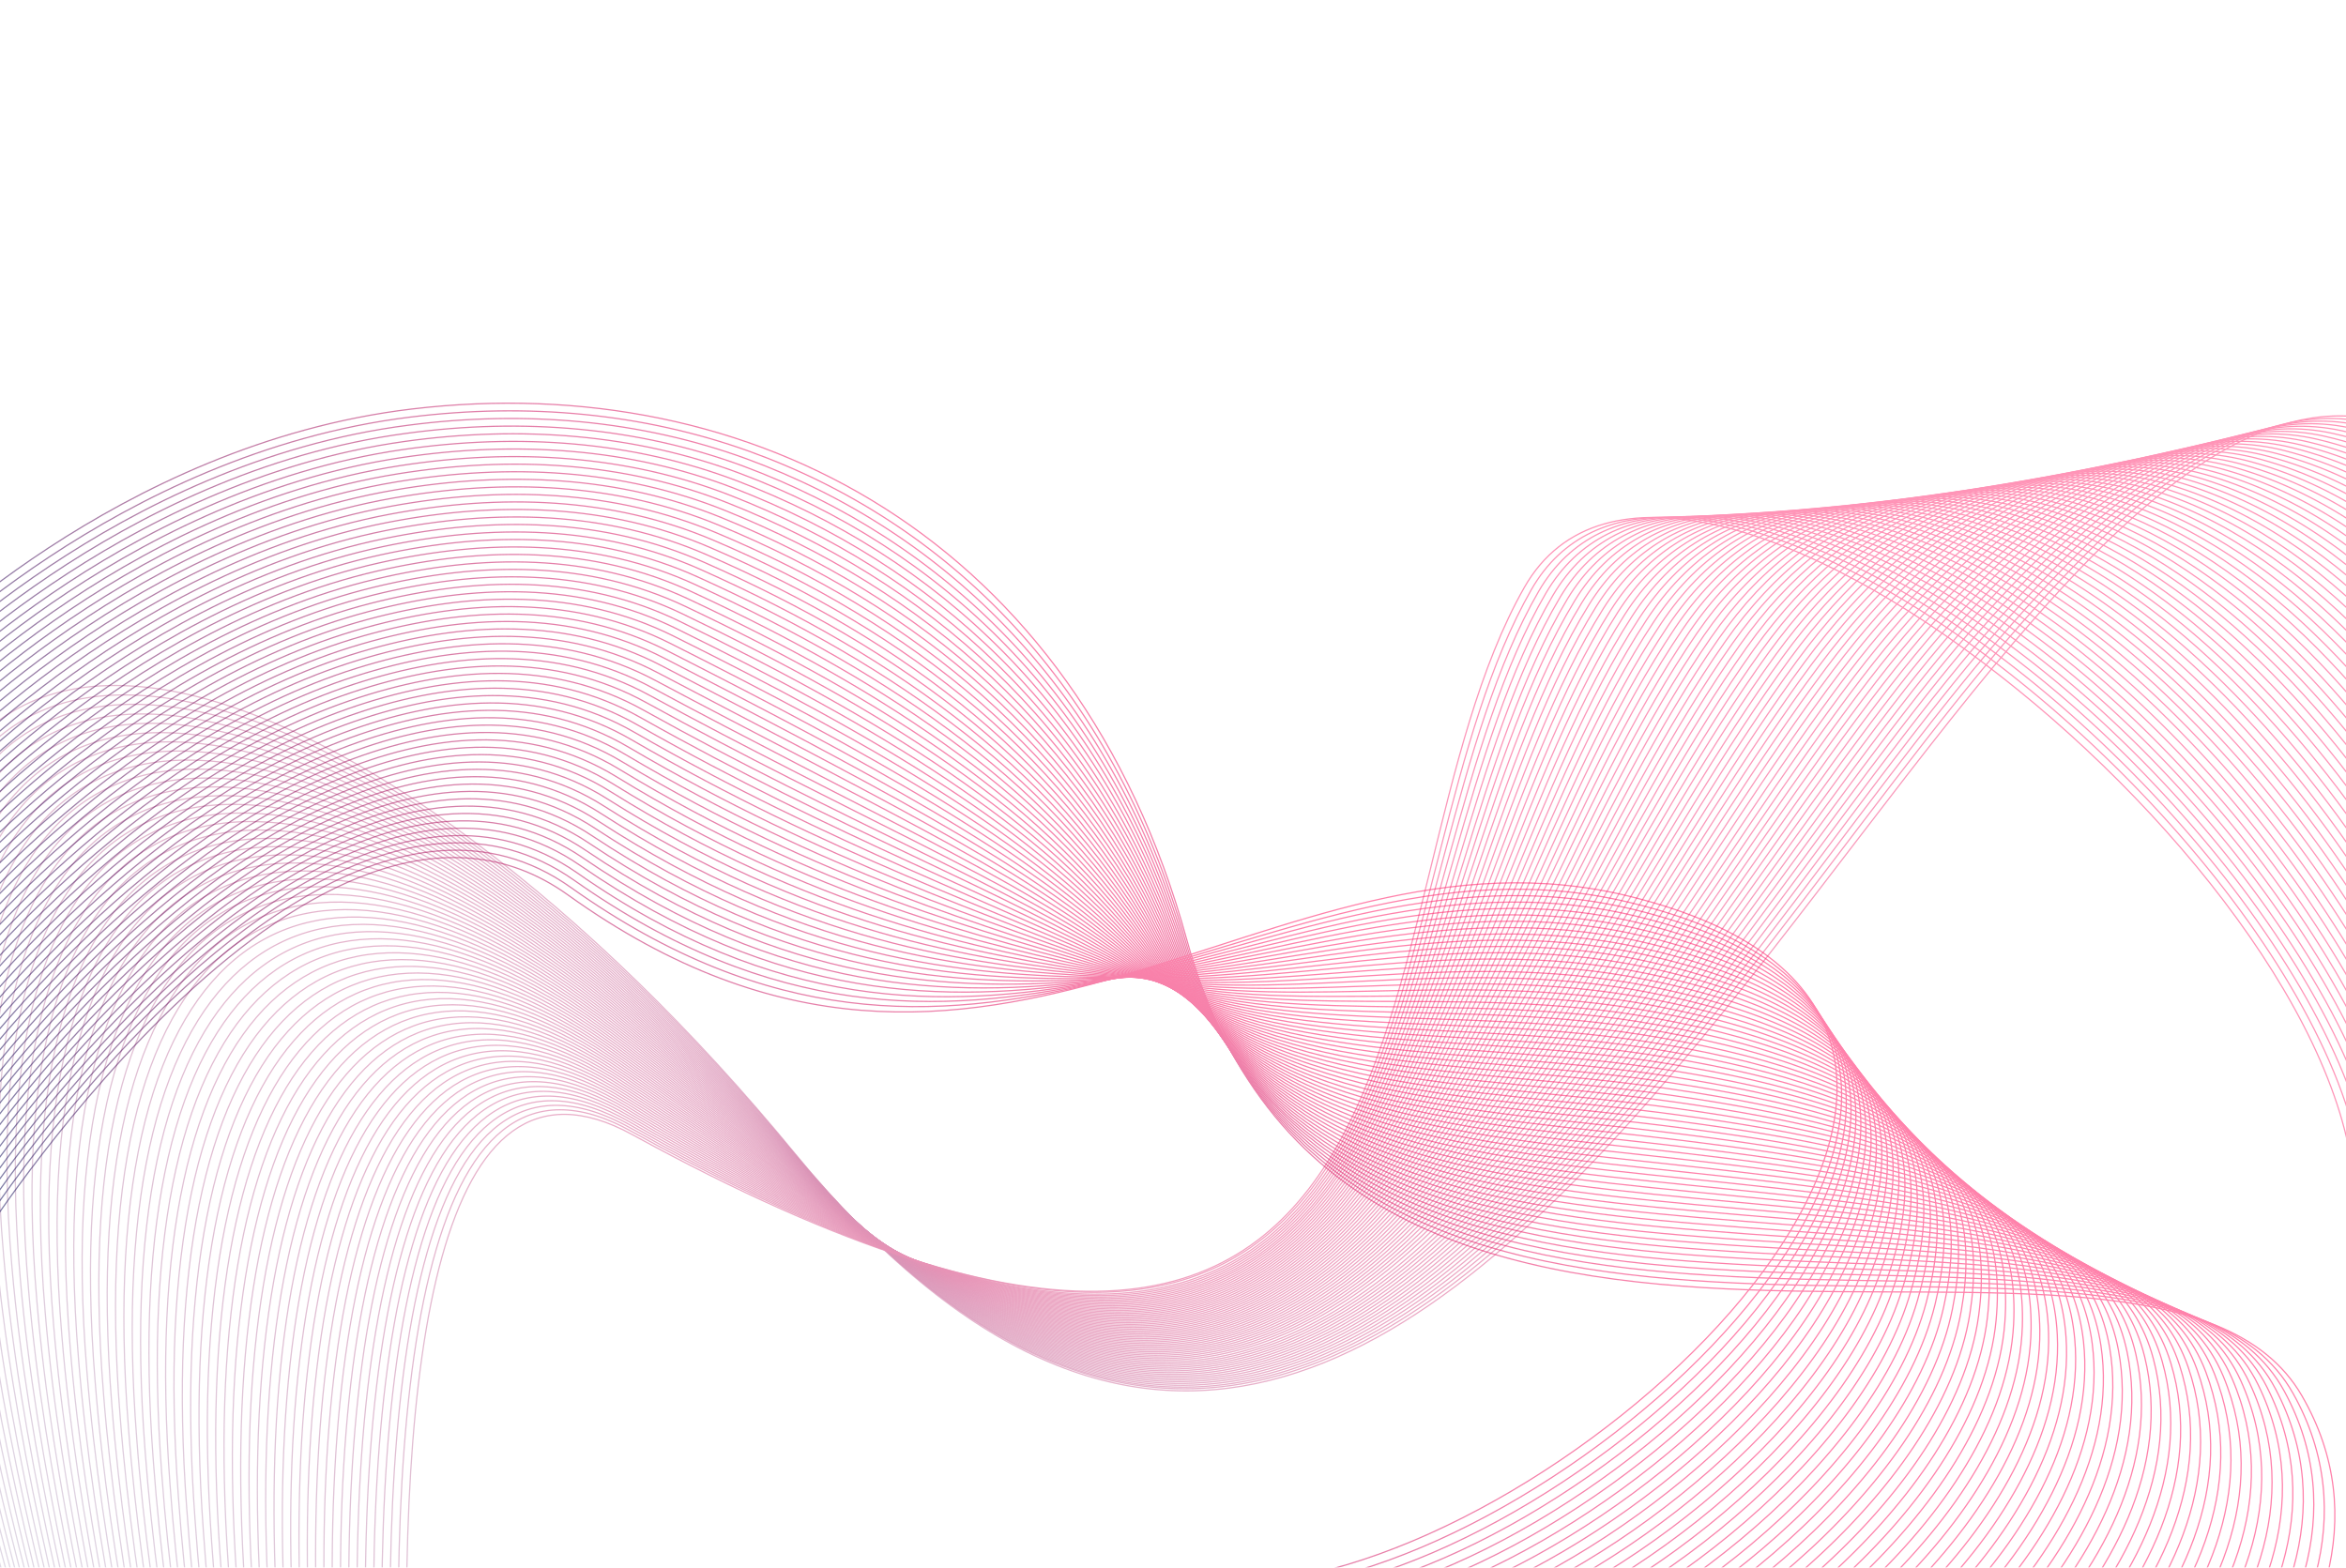 <?xml version="1.0" encoding="UTF-8"?>
<svg id="Camada_1" data-name="Camada 1" xmlns="http://www.w3.org/2000/svg" xmlns:xlink="http://www.w3.org/1999/xlink" viewBox="0 0 1920 1283">
  <defs>
    <style>
      .cls-1 {
        stroke: url(#linear-gradient-2);
      }

      .cls-1, .cls-2, .cls-3, .cls-4, .cls-5, .cls-6, .cls-7, .cls-8, .cls-9, .cls-10, .cls-11, .cls-12, .cls-13, .cls-14, .cls-15, .cls-16, .cls-17, .cls-18, .cls-19, .cls-20, .cls-21, .cls-22, .cls-23, .cls-24, .cls-25, .cls-26, .cls-27, .cls-28, .cls-29, .cls-30, .cls-31, .cls-32, .cls-33, .cls-34, .cls-35, .cls-36, .cls-37, .cls-38, .cls-39, .cls-40, .cls-41, .cls-42, .cls-43, .cls-44, .cls-45, .cls-46, .cls-47, .cls-48, .cls-49, .cls-50, .cls-51, .cls-52, .cls-53, .cls-54, .cls-55, .cls-56, .cls-57, .cls-58, .cls-59, .cls-60, .cls-61, .cls-62, .cls-63, .cls-64, .cls-65, .cls-66, .cls-67, .cls-68, .cls-69, .cls-70, .cls-71, .cls-72, .cls-73, .cls-74, .cls-75, .cls-76, .cls-77, .cls-78, .cls-79, .cls-80, .cls-81, .cls-82, .cls-83, .cls-84, .cls-85, .cls-86, .cls-87, .cls-88, .cls-89, .cls-90, .cls-91, .cls-92, .cls-93, .cls-94, .cls-95, .cls-96, .cls-97, .cls-98, .cls-99, .cls-100, .cls-101, .cls-102, .cls-103, .cls-104, .cls-105, .cls-106, .cls-107, .cls-108, .cls-109, .cls-110, .cls-111, .cls-112, .cls-113, .cls-114, .cls-115, .cls-116, .cls-117, .cls-118, .cls-119, .cls-120, .cls-121, .cls-122, .cls-123, .cls-124 {
        fill: none;
        stroke-miterlimit: 10;
      }

      .cls-2 {
        stroke: url(#linear-gradient-3);
      }

      .cls-3 {
        stroke: url(#Gradiente_sem_nome_8-19);
      }

      .cls-4 {
        stroke: url(#linear-gradient-28);
      }

      .cls-5 {
        stroke: url(#Gradiente_sem_nome_8-58);
      }

      .cls-6 {
        stroke: url(#Gradiente_sem_nome_8-13);
      }

      .cls-7 {
        stroke: url(#Gradiente_sem_nome_8-59);
      }

      .cls-8 {
        stroke: url(#linear-gradient-9);
      }

      .cls-9 {
        stroke: url(#linear-gradient-37);
      }

      .cls-10 {
        stroke: url(#Gradiente_sem_nome_8-44);
      }

      .cls-11 {
        stroke: url(#linear-gradient-53);
      }

      .cls-12 {
        stroke: url(#linear-gradient-58);
      }

      .cls-13 {
        stroke: url(#linear-gradient-22);
      }

      .cls-14 {
        stroke: url(#Gradiente_sem_nome_8-8);
      }

      .cls-15 {
        stroke: url(#Gradiente_sem_nome_8-60);
      }

      .cls-16 {
        stroke: url(#linear-gradient-19);
      }

      .cls-17 {
        stroke: url(#Gradiente_sem_nome_8-4);
      }

      .cls-18 {
        stroke: url(#Gradiente_sem_nome_8-11);
      }

      .cls-19 {
        stroke: url(#Gradiente_sem_nome_8-55);
      }

      .cls-20 {
        stroke: url(#Gradiente_sem_nome_8-48);
      }

      .cls-21 {
        stroke: url(#linear-gradient-26);
      }

      .cls-22 {
        stroke: url(#linear-gradient-4);
      }

      .cls-23 {
        stroke: url(#Gradiente_sem_nome_8-30);
      }

      .cls-24 {
        stroke: url(#linear-gradient-61);
      }

      .cls-25 {
        stroke: url(#linear-gradient-6);
      }

      .cls-26 {
        stroke: url(#linear-gradient-18);
      }

      .cls-27 {
        stroke: url(#Gradiente_sem_nome_8-57);
      }

      .cls-28 {
        stroke: url(#Gradiente_sem_nome_8-32);
      }

      .cls-29 {
        stroke: url(#linear-gradient-50);
      }

      .cls-30 {
        stroke: url(#Gradiente_sem_nome_8-7);
      }

      .cls-31 {
        stroke: url(#Gradiente_sem_nome_8-36);
      }

      .cls-32 {
        stroke: url(#Gradiente_sem_nome_8-52);
      }

      .cls-33 {
        stroke: url(#Gradiente_sem_nome_8-62);
      }

      .cls-34 {
        stroke: url(#Gradiente_sem_nome_8-53);
      }

      .cls-35 {
        stroke: url(#Gradiente_sem_nome_8-2);
      }

      .cls-36 {
        stroke: url(#Gradiente_sem_nome_8-38);
      }

      .cls-37 {
        stroke: url(#Gradiente_sem_nome_8-50);
      }

      .cls-38 {
        stroke: url(#Gradiente_sem_nome_8-41);
      }

      .cls-39 {
        stroke: url(#Gradiente_sem_nome_8-10);
      }

      .cls-40 {
        stroke: url(#linear-gradient-13);
      }

      .cls-41 {
        stroke: url(#Gradiente_sem_nome_8-61);
      }

      .cls-42 {
        stroke: url(#Gradiente_sem_nome_8-3);
      }

      .cls-43 {
        stroke: url(#linear-gradient-29);
      }

      .cls-44 {
        stroke: url(#Gradiente_sem_nome_8-42);
      }

      .cls-45 {
        stroke: url(#linear-gradient-16);
      }

      .cls-46 {
        stroke: url(#Gradiente_sem_nome_8-37);
      }

      .cls-47 {
        stroke: url(#Gradiente_sem_nome_8-45);
      }

      .cls-48 {
        stroke: url(#linear-gradient-17);
      }

      .cls-49 {
        stroke: url(#linear-gradient-48);
      }

      .cls-50 {
        stroke: url(#Gradiente_sem_nome_8-18);
      }

      .cls-51 {
        stroke: url(#Gradiente_sem_nome_8-6);
      }

      .cls-52 {
        stroke: url(#Gradiente_sem_nome_8-12);
      }

      .cls-53 {
        stroke: url(#linear-gradient-55);
      }

      .cls-54 {
        stroke: url(#linear-gradient-30);
      }

      .cls-55 {
        stroke: url(#Gradiente_sem_nome_8-23);
      }

      .cls-56 {
        stroke: url(#Gradiente_sem_nome_8-33);
      }

      .cls-57 {
        stroke: url(#linear-gradient-52);
      }

      .cls-125 {
        opacity: .48;
      }

      .cls-58 {
        stroke: url(#Gradiente_sem_nome_8-9);
      }

      .cls-59 {
        stroke: url(#Gradiente_sem_nome_8-21);
      }

      .cls-60 {
        stroke: url(#linear-gradient-7);
      }

      .cls-61 {
        stroke: url(#linear-gradient-39);
      }

      .cls-62 {
        stroke: url(#linear-gradient-21);
      }

      .cls-63 {
        stroke: url(#Gradiente_sem_nome_8-47);
      }

      .cls-64 {
        stroke: url(#Gradiente_sem_nome_8-54);
      }

      .cls-65 {
        stroke: url(#linear-gradient-12);
      }

      .cls-66 {
        stroke: url(#linear-gradient-5);
      }

      .cls-67 {
        stroke: url(#linear-gradient-38);
      }

      .cls-68 {
        stroke: url(#Gradiente_sem_nome_8-16);
      }

      .cls-69 {
        stroke: url(#Gradiente_sem_nome_8-43);
      }

      .cls-70 {
        stroke: url(#linear-gradient-59);
      }

      .cls-71 {
        stroke: url(#Gradiente_sem_nome_8-56);
      }

      .cls-72 {
        stroke: url(#linear-gradient-60);
      }

      .cls-73 {
        stroke: url(#linear-gradient-51);
      }

      .cls-74 {
        stroke: url(#Gradiente_sem_nome_8-25);
      }

      .cls-75 {
        stroke: url(#linear-gradient-54);
      }

      .cls-76 {
        stroke: url(#Gradiente_sem_nome_8-46);
      }

      .cls-77 {
        stroke: url(#Gradiente_sem_nome_8-15);
      }

      .cls-78 {
        stroke: url(#linear-gradient-32);
      }

      .cls-79 {
        stroke: url(#Gradiente_sem_nome_8-22);
      }

      .cls-80 {
        stroke: url(#Gradiente_sem_nome_8-51);
      }

      .cls-81 {
        stroke: url(#linear-gradient-36);
      }

      .cls-82 {
        stroke: url(#Gradiente_sem_nome_8-40);
      }

      .cls-83 {
        stroke: url(#linear-gradient-20);
      }

      .cls-84 {
        stroke: url(#Gradiente_sem_nome_8-20);
      }

      .cls-85 {
        stroke: url(#linear-gradient-24);
      }

      .cls-86 {
        stroke: url(#linear-gradient-57);
      }

      .cls-87 {
        stroke: url(#linear-gradient-33);
      }

      .cls-88 {
        stroke: url(#linear-gradient-31);
      }

      .cls-89 {
        stroke: url(#linear-gradient);
      }

      .cls-90 {
        stroke: url(#linear-gradient-25);
      }

      .cls-91 {
        stroke: url(#Gradiente_sem_nome_8-17);
      }

      .cls-92 {
        stroke: url(#Gradiente_sem_nome_8-26);
      }

      .cls-93 {
        stroke: url(#linear-gradient-35);
      }

      .cls-94 {
        stroke: url(#linear-gradient-62);
      }

      .cls-95 {
        stroke: url(#linear-gradient-46);
      }

      .cls-96 {
        stroke: url(#Gradiente_sem_nome_8-34);
      }

      .cls-97 {
        stroke: url(#linear-gradient-49);
      }

      .cls-98 {
        stroke: url(#linear-gradient-27);
      }

      .cls-99 {
        stroke: url(#Gradiente_sem_nome_8-28);
      }

      .cls-100 {
        stroke: url(#Gradiente_sem_nome_8-31);
      }

      .cls-101 {
        stroke: url(#linear-gradient-23);
      }

      .cls-102 {
        stroke: url(#linear-gradient-14);
      }

      .cls-103 {
        stroke: url(#Gradiente_sem_nome_8-35);
      }

      .cls-104 {
        stroke: url(#linear-gradient-41);
      }

      .cls-105 {
        stroke: url(#linear-gradient-44);
      }

      .cls-106 {
        stroke: url(#Gradiente_sem_nome_8);
      }

      .cls-107 {
        stroke: url(#Gradiente_sem_nome_8-27);
      }

      .cls-108 {
        stroke: url(#linear-gradient-42);
      }

      .cls-109 {
        stroke: url(#Gradiente_sem_nome_8-24);
      }

      .cls-110 {
        stroke: url(#linear-gradient-34);
      }

      .cls-111 {
        stroke: url(#linear-gradient-11);
      }

      .cls-112 {
        stroke: url(#linear-gradient-8);
      }

      .cls-113 {
        stroke: url(#linear-gradient-47);
      }

      .cls-114 {
        stroke: url(#linear-gradient-40);
      }

      .cls-115 {
        stroke: url(#linear-gradient-10);
      }

      .cls-116 {
        stroke: url(#Gradiente_sem_nome_8-39);
      }

      .cls-117 {
        stroke: url(#linear-gradient-15);
      }

      .cls-118 {
        stroke: url(#linear-gradient-43);
      }

      .cls-119 {
        stroke: url(#Gradiente_sem_nome_8-14);
      }

      .cls-120 {
        stroke: url(#Gradiente_sem_nome_8-49);
      }

      .cls-121 {
        stroke: url(#Gradiente_sem_nome_8-29);
      }

      .cls-122 {
        stroke: url(#linear-gradient-45);
      }

      .cls-126 {
        opacity: .56;
      }

      .cls-123 {
        stroke: url(#Gradiente_sem_nome_8-5);
      }

      .cls-124 {
        stroke: url(#linear-gradient-56);
      }
    </style>
    <linearGradient id="Gradiente_sem_nome_8" data-name="Gradiente sem nome 8" x1="19196.523" y1="-764.67" x2="17228.468" y2="263.995" gradientTransform="translate(17949.196 -5817.312) rotate(158.882)" gradientUnits="userSpaceOnUse">
      <stop offset="0" stop-color="#191660" stop-opacity=".5"/>
      <stop offset=".004" stop-color="rgba(26, 22, 96, .504)" stop-opacity=".504"/>
      <stop offset=".119" stop-color="rgba(79, 24, 98, .619)" stop-opacity=".619"/>
      <stop offset=".238" stop-color="rgba(126, 26, 99, .72)" stop-opacity=".72"/>
      <stop offset=".358" stop-color="rgba(165, 28, 101, .806)" stop-opacity=".806"/>
      <stop offset=".479" stop-color="rgba(198, 29, 102, .876)" stop-opacity=".876"/>
      <stop offset=".603" stop-color="rgba(223, 30, 103, .931)" stop-opacity=".931"/>
      <stop offset=".729" stop-color="rgba(240, 31, 104, .969)" stop-opacity=".969"/>
      <stop offset=".859" stop-color="rgba(251, 31, 104, .993)" stop-opacity=".993"/>
      <stop offset="1" stop-color="#ff2069"/>
    </linearGradient>
    <linearGradient id="Gradiente_sem_nome_8-2" data-name="Gradiente sem nome 8" x1="19197.335" y1="-767.628" x2="17233.295" y2="258.939" xlink:href="#Gradiente_sem_nome_8"/>
    <linearGradient id="Gradiente_sem_nome_8-3" data-name="Gradiente sem nome 8" x1="19198.169" y1="-770.544" x2="17238.47" y2="253.754" xlink:href="#Gradiente_sem_nome_8"/>
    <linearGradient id="Gradiente_sem_nome_8-4" data-name="Gradiente sem nome 8" x1="19199.011" y1="-773.446" x2="17243.48" y2="248.672" xlink:href="#Gradiente_sem_nome_8"/>
    <linearGradient id="Gradiente_sem_nome_8-5" data-name="Gradiente sem nome 8" x1="19199.858" y1="-776.337" x2="17248.491" y2="243.606" xlink:href="#Gradiente_sem_nome_8"/>
    <linearGradient id="Gradiente_sem_nome_8-6" data-name="Gradiente sem nome 8" x1="19200.712" y1="-779.215" x2="17253.502" y2="238.554" xlink:href="#Gradiente_sem_nome_8"/>
    <linearGradient id="Gradiente_sem_nome_8-7" data-name="Gradiente sem nome 8" x1="19201.573" y1="-782.08" x2="17258.514" y2="233.52" xlink:href="#Gradiente_sem_nome_8"/>
    <linearGradient id="Gradiente_sem_nome_8-8" data-name="Gradiente sem nome 8" x1="19202.441" y1="-784.93" x2="17263.528" y2="228.503" xlink:href="#Gradiente_sem_nome_8"/>
    <linearGradient id="Gradiente_sem_nome_8-9" data-name="Gradiente sem nome 8" x1="19203.317" y1="-787.766" x2="17268.544" y2="223.504" xlink:href="#Gradiente_sem_nome_8"/>
    <linearGradient id="Gradiente_sem_nome_8-10" data-name="Gradiente sem nome 8" x1="19204.201" y1="-790.587" x2="17273.561" y2="218.522" xlink:href="#Gradiente_sem_nome_8"/>
    <linearGradient id="Gradiente_sem_nome_8-11" data-name="Gradiente sem nome 8" x1="19205.093" y1="-793.391" x2="17278.581" y2="213.56" xlink:href="#Gradiente_sem_nome_8"/>
    <linearGradient id="Gradiente_sem_nome_8-12" data-name="Gradiente sem nome 8" x1="19205.994" y1="-796.18" x2="17283.604" y2="208.617" xlink:href="#Gradiente_sem_nome_8"/>
    <linearGradient id="Gradiente_sem_nome_8-13" data-name="Gradiente sem nome 8" x1="19206.903" y1="-798.951" x2="17288.63" y2="203.694" xlink:href="#Gradiente_sem_nome_8"/>
    <linearGradient id="Gradiente_sem_nome_8-14" data-name="Gradiente sem nome 8" x1="19207.822" y1="-801.704" x2="17293.659" y2="198.792" xlink:href="#Gradiente_sem_nome_8"/>
    <linearGradient id="Gradiente_sem_nome_8-15" data-name="Gradiente sem nome 8" x1="19208.751" y1="-804.439" x2="17298.692" y2="193.912" xlink:href="#Gradiente_sem_nome_8"/>
    <linearGradient id="Gradiente_sem_nome_8-16" data-name="Gradiente sem nome 8" x1="19209.69" y1="-807.155" x2="17303.73" y2="189.054" xlink:href="#Gradiente_sem_nome_8"/>
    <linearGradient id="Gradiente_sem_nome_8-17" data-name="Gradiente sem nome 8" x1="19210.639" y1="-809.85" x2="17308.772" y2="184.22" xlink:href="#Gradiente_sem_nome_8"/>
    <linearGradient id="Gradiente_sem_nome_8-18" data-name="Gradiente sem nome 8" x1="19211.599" y1="-812.525" x2="17313.819" y2="179.409" xlink:href="#Gradiente_sem_nome_8"/>
    <linearGradient id="Gradiente_sem_nome_8-19" data-name="Gradiente sem nome 8" x1="19212.57" y1="-815.178" x2="17318.872" y2="174.623" xlink:href="#Gradiente_sem_nome_8"/>
    <linearGradient id="Gradiente_sem_nome_8-20" data-name="Gradiente sem nome 8" x1="19213.554" y1="-817.808" x2="17323.93" y2="169.863" xlink:href="#Gradiente_sem_nome_8"/>
    <linearGradient id="Gradiente_sem_nome_8-21" data-name="Gradiente sem nome 8" x1="19214.549" y1="-820.414" x2="17328.995" y2="165.13" xlink:href="#Gradiente_sem_nome_8"/>
    <linearGradient id="Gradiente_sem_nome_8-22" data-name="Gradiente sem nome 8" x1="19215.558" y1="-822.996" x2="17334.068" y2="160.424" xlink:href="#Gradiente_sem_nome_8"/>
    <linearGradient id="Gradiente_sem_nome_8-23" data-name="Gradiente sem nome 8" x1="19216.58" y1="-825.552" x2="17339.147" y2="155.747" xlink:href="#Gradiente_sem_nome_8"/>
    <linearGradient id="Gradiente_sem_nome_8-24" data-name="Gradiente sem nome 8" x1="19217.616" y1="-828.082" x2="17344.235" y2="151.099" xlink:href="#Gradiente_sem_nome_8"/>
    <linearGradient id="Gradiente_sem_nome_8-25" data-name="Gradiente sem nome 8" x1="19218.666" y1="-830.583" x2="17349.331" y2="146.483" xlink:href="#Gradiente_sem_nome_8"/>
    <linearGradient id="Gradiente_sem_nome_8-26" data-name="Gradiente sem nome 8" x1="19219.732" y1="-833.056" x2="17354.437" y2="141.898" xlink:href="#Gradiente_sem_nome_8"/>
    <linearGradient id="Gradiente_sem_nome_8-27" data-name="Gradiente sem nome 8" x1="19220.812" y1="-835.499" x2="17359.553" y2="137.346" xlink:href="#Gradiente_sem_nome_8"/>
    <linearGradient id="Gradiente_sem_nome_8-28" data-name="Gradiente sem nome 8" x1="19221.91" y1="-837.911" x2="17364.679" y2="132.829" xlink:href="#Gradiente_sem_nome_8"/>
    <linearGradient id="Gradiente_sem_nome_8-29" data-name="Gradiente sem nome 8" x1="19223.024" y1="-840.29" x2="17369.815" y2="128.347" xlink:href="#Gradiente_sem_nome_8"/>
    <linearGradient id="Gradiente_sem_nome_8-30" data-name="Gradiente sem nome 8" x1="19224.156" y1="-842.636" x2="17374.964" y2="123.902" xlink:href="#Gradiente_sem_nome_8"/>
    <linearGradient id="Gradiente_sem_nome_8-31" data-name="Gradiente sem nome 8" x1="19225.306" y1="-844.947" x2="17380.125" y2="119.495" xlink:href="#Gradiente_sem_nome_8"/>
    <linearGradient id="Gradiente_sem_nome_8-32" data-name="Gradiente sem nome 8" x1="19226.475" y1="-847.221" x2="17385.299" y2="115.127" xlink:href="#Gradiente_sem_nome_8"/>
    <linearGradient id="Gradiente_sem_nome_8-33" data-name="Gradiente sem nome 8" x1="19227.663" y1="-849.458" x2="17390.486" y2="110.8" xlink:href="#Gradiente_sem_nome_8"/>
    <linearGradient id="Gradiente_sem_nome_8-34" data-name="Gradiente sem nome 8" x1="19228.872" y1="-851.656" x2="17395.688" y2="106.515" xlink:href="#Gradiente_sem_nome_8"/>
    <linearGradient id="Gradiente_sem_nome_8-35" data-name="Gradiente sem nome 8" x1="19230.102" y1="-853.814" x2="17400.905" y2="102.273" xlink:href="#Gradiente_sem_nome_8"/>
    <linearGradient id="Gradiente_sem_nome_8-36" data-name="Gradiente sem nome 8" x1="19231.354" y1="-855.93" x2="17406.137" y2="98.076" xlink:href="#Gradiente_sem_nome_8"/>
    <linearGradient id="Gradiente_sem_nome_8-37" data-name="Gradiente sem nome 8" x1="19232.628" y1="-858.004" x2="17411.386" y2="93.925" xlink:href="#Gradiente_sem_nome_8"/>
    <linearGradient id="Gradiente_sem_nome_8-38" data-name="Gradiente sem nome 8" x1="19233.925" y1="-860.033" x2="17416.651" y2="89.821" xlink:href="#Gradiente_sem_nome_8"/>
    <linearGradient id="Gradiente_sem_nome_8-39" data-name="Gradiente sem nome 8" x1="19235.245" y1="-862.017" x2="17421.934" y2="85.766" xlink:href="#Gradiente_sem_nome_8"/>
    <linearGradient id="Gradiente_sem_nome_8-40" data-name="Gradiente sem nome 8" x1="19236.591" y1="-863.954" x2="17427.235" y2="81.762" xlink:href="#Gradiente_sem_nome_8"/>
    <linearGradient id="Gradiente_sem_nome_8-41" data-name="Gradiente sem nome 8" x1="19237.961" y1="-865.843" x2="17432.555" y2="77.809" xlink:href="#Gradiente_sem_nome_8"/>
    <linearGradient id="Gradiente_sem_nome_8-42" data-name="Gradiente sem nome 8" x1="19239.357" y1="-867.683" x2="17437.893" y2="73.908" xlink:href="#Gradiente_sem_nome_8"/>
    <linearGradient id="Gradiente_sem_nome_8-43" data-name="Gradiente sem nome 8" x1="19240.779" y1="-869.472" x2="17443.251" y2="70.062" xlink:href="#Gradiente_sem_nome_8"/>
    <linearGradient id="Gradiente_sem_nome_8-44" data-name="Gradiente sem nome 8" x1="19242.228" y1="-871.21" x2="17448.63" y2="66.27" xlink:href="#Gradiente_sem_nome_8"/>
    <linearGradient id="Gradiente_sem_nome_8-45" data-name="Gradiente sem nome 8" x1="19243.705" y1="-872.895" x2="17454.028" y2="62.535" xlink:href="#Gradiente_sem_nome_8"/>
    <linearGradient id="Gradiente_sem_nome_8-46" data-name="Gradiente sem nome 8" x1="19245.21" y1="-874.527" x2="17459.448" y2="58.857" xlink:href="#Gradiente_sem_nome_8"/>
    <linearGradient id="Gradiente_sem_nome_8-47" data-name="Gradiente sem nome 8" x1="19246.743" y1="-876.104" x2="17464.888" y2="55.238" xlink:href="#Gradiente_sem_nome_8"/>
    <linearGradient id="Gradiente_sem_nome_8-48" data-name="Gradiente sem nome 8" x1="19248.304" y1="-877.626" x2="17470.35" y2="51.677" xlink:href="#Gradiente_sem_nome_8"/>
    <linearGradient id="Gradiente_sem_nome_8-49" data-name="Gradiente sem nome 8" x1="19249.895" y1="-879.092" x2="17475.832" y2="48.177" xlink:href="#Gradiente_sem_nome_8"/>
    <linearGradient id="Gradiente_sem_nome_8-50" data-name="Gradiente sem nome 8" x1="19251.516" y1="-880.502" x2="17481.336" y2="44.737" xlink:href="#Gradiente_sem_nome_8"/>
    <linearGradient id="Gradiente_sem_nome_8-51" data-name="Gradiente sem nome 8" x1="19253.166" y1="-881.855" x2="17486.861" y2="41.359" xlink:href="#Gradiente_sem_nome_8"/>
    <linearGradient id="Gradiente_sem_nome_8-52" data-name="Gradiente sem nome 8" x1="19254.846" y1="-883.151" x2="17492.406" y2="38.043" xlink:href="#Gradiente_sem_nome_8"/>
    <linearGradient id="Gradiente_sem_nome_8-53" data-name="Gradiente sem nome 8" x1="19256.556" y1="-884.389" x2="17497.972" y2="34.79" xlink:href="#Gradiente_sem_nome_8"/>
    <linearGradient id="Gradiente_sem_nome_8-54" data-name="Gradiente sem nome 8" x1="19258.296" y1="-885.569" x2="17503.558" y2="31.599" xlink:href="#Gradiente_sem_nome_8"/>
    <linearGradient id="Gradiente_sem_nome_8-55" data-name="Gradiente sem nome 8" x1="19260.067" y1="-886.692" x2="17509.163" y2="28.472" xlink:href="#Gradiente_sem_nome_8"/>
    <linearGradient id="Gradiente_sem_nome_8-56" data-name="Gradiente sem nome 8" x1="19261.867" y1="-887.757" x2="17514.787" y2="25.409" xlink:href="#Gradiente_sem_nome_8"/>
    <linearGradient id="Gradiente_sem_nome_8-57" data-name="Gradiente sem nome 8" x1="19263.697" y1="-888.764" x2="17520.429" y2="22.409" xlink:href="#Gradiente_sem_nome_8"/>
    <linearGradient id="Gradiente_sem_nome_8-58" data-name="Gradiente sem nome 8" x1="19265.558" y1="-889.714" x2="17526.087" y2="19.474" xlink:href="#Gradiente_sem_nome_8"/>
    <linearGradient id="Gradiente_sem_nome_8-59" data-name="Gradiente sem nome 8" x1="19267.448" y1="-890.608" x2="17531.761" y2="16.603" xlink:href="#Gradiente_sem_nome_8"/>
    <linearGradient id="Gradiente_sem_nome_8-60" data-name="Gradiente sem nome 8" x1="19269.367" y1="-891.445" x2="17537.448" y2="13.797" xlink:href="#Gradiente_sem_nome_8"/>
    <linearGradient id="Gradiente_sem_nome_8-61" data-name="Gradiente sem nome 8" x1="19271.324" y1="-892.211" x2="17543.155" y2="11.07" xlink:href="#Gradiente_sem_nome_8"/>
    <linearGradient id="Gradiente_sem_nome_8-62" data-name="Gradiente sem nome 8" x1="19273.293" y1="-892.952" x2="17548.857" y2="8.379" xlink:href="#Gradiente_sem_nome_8"/>
    <linearGradient id="linear-gradient" x1="8796.626" y1="-8781.844" x2="8521.538" y2="-7819.947" gradientTransform="translate(12686.032 -1860.554) rotate(-149.688)" gradientUnits="userSpaceOnUse">
      <stop offset="0" stop-color="#191660"/>
      <stop offset=".095" stop-color="#451761"/>
      <stop offset=".229" stop-color="#7d1a63"/>
      <stop offset=".36" stop-color="#ab1c65"/>
      <stop offset=".484" stop-color="#cf1d67"/>
      <stop offset=".6" stop-color="#e91f68"/>
      <stop offset=".703" stop-color="#f91f68"/>
      <stop offset=".785" stop-color="#ff2069"/>
    </linearGradient>
    <linearGradient id="linear-gradient-2" x1="8799.299" y1="-8785.788" x2="8523.936" y2="-7822.926" xlink:href="#linear-gradient"/>
    <linearGradient id="linear-gradient-3" x1="8801.976" y1="-8789.731" x2="8526.328" y2="-7825.874" xlink:href="#linear-gradient"/>
    <linearGradient id="linear-gradient-4" x1="8804.656" y1="-8793.673" x2="8528.714" y2="-7828.788" xlink:href="#linear-gradient"/>
    <linearGradient id="linear-gradient-5" x1="8807.327" y1="-8797.617" x2="8531.081" y2="-7831.669" xlink:href="#linear-gradient"/>
    <linearGradient id="linear-gradient-6" x1="8810.009" y1="-8801.558" x2="8533.448" y2="-7834.509" xlink:href="#linear-gradient"/>
    <linearGradient id="linear-gradient-7" x1="8812.694" y1="-8805.498" x2="8535.807" y2="-7837.309" xlink:href="#linear-gradient"/>
    <linearGradient id="linear-gradient-8" x1="8815.381" y1="-8809.438" x2="8538.156" y2="-7840.065" xlink:href="#linear-gradient"/>
    <linearGradient id="linear-gradient-9" x1="8818.072" y1="-8813.377" x2="8540.494" y2="-7842.774" xlink:href="#linear-gradient"/>
    <linearGradient id="linear-gradient-10" x1="8820.765" y1="-8817.315" x2="8542.822" y2="-7845.435" xlink:href="#linear-gradient"/>
    <linearGradient id="linear-gradient-11" x1="8823.461" y1="-8821.252" x2="8545.138" y2="-7848.042" xlink:href="#linear-gradient"/>
    <linearGradient id="linear-gradient-12" x1="8826.16" y1="-8825.189" x2="8547.436" y2="-7850.577" xlink:href="#linear-gradient"/>
    <linearGradient id="linear-gradient-13" x1="8828.862" y1="-8829.124" x2="8549.725" y2="-7853.066" xlink:href="#linear-gradient"/>
    <linearGradient id="linear-gradient-14" x1="8831.567" y1="-8833.059" x2="8551.998" y2="-7855.492" xlink:href="#linear-gradient"/>
    <linearGradient id="linear-gradient-15" x1="8834.274" y1="-8836.993" x2="8554.255" y2="-7857.851" xlink:href="#linear-gradient"/>
    <linearGradient id="linear-gradient-16" x1="8836.985" y1="-8840.927" x2="8556.495" y2="-7860.14" xlink:href="#linear-gradient"/>
    <linearGradient id="linear-gradient-17" x1="8839.698" y1="-8844.859" x2="8558.716" y2="-7862.353" xlink:href="#linear-gradient"/>
    <linearGradient id="linear-gradient-18" x1="8842.413" y1="-8848.791" x2="8560.918" y2="-7864.488" xlink:href="#linear-gradient"/>
    <linearGradient id="linear-gradient-19" x1="8845.131" y1="-8852.722" x2="8563.098" y2="-7866.539" xlink:href="#linear-gradient"/>
    <linearGradient id="linear-gradient-20" x1="8847.851" y1="-8856.653" x2="8565.256" y2="-7868.503" xlink:href="#linear-gradient"/>
    <linearGradient id="linear-gradient-21" x1="8850.573" y1="-8860.583" x2="8567.389" y2="-7870.375" xlink:href="#linear-gradient"/>
    <linearGradient id="linear-gradient-22" x1="8853.297" y1="-8864.512" x2="8569.498" y2="-7872.152" xlink:href="#linear-gradient"/>
    <linearGradient id="linear-gradient-23" x1="8856.023" y1="-8868.441" x2="8571.58" y2="-7873.83" xlink:href="#linear-gradient"/>
    <linearGradient id="linear-gradient-24" x1="8858.75" y1="-8872.37" x2="8573.634" y2="-7875.405" xlink:href="#linear-gradient"/>
    <linearGradient id="linear-gradient-25" x1="8861.478" y1="-8876.298" x2="8575.659" y2="-7876.874" xlink:href="#linear-gradient"/>
    <linearGradient id="linear-gradient-26" x1="8864.208" y1="-8880.226" x2="8577.653" y2="-7878.233" xlink:href="#linear-gradient"/>
    <linearGradient id="linear-gradient-27" x1="8866.938" y1="-8884.154" x2="8579.617" y2="-7879.479" xlink:href="#linear-gradient"/>
    <linearGradient id="linear-gradient-28" x1="8869.668" y1="-8888.081" x2="8581.547" y2="-7880.611" xlink:href="#linear-gradient"/>
    <linearGradient id="linear-gradient-29" x1="8872.399" y1="-8892.009" x2="8583.445" y2="-7881.625" xlink:href="#linear-gradient"/>
    <linearGradient id="linear-gradient-30" x1="8875.129" y1="-8895.937" x2="8585.308" y2="-7882.522" xlink:href="#linear-gradient"/>
    <linearGradient id="linear-gradient-31" x1="8877.859" y1="-8899.864" x2="8587.137" y2="-7883.299" xlink:href="#linear-gradient"/>
    <linearGradient id="linear-gradient-32" x1="8880.588" y1="-8903.792" x2="8588.931" y2="-7883.956" xlink:href="#linear-gradient"/>
    <linearGradient id="linear-gradient-33" x1="8883.317" y1="-8907.721" x2="8590.69" y2="-7884.494" xlink:href="#linear-gradient"/>
    <linearGradient id="linear-gradient-34" x1="8886.044" y1="-8911.65" x2="8592.413" y2="-7884.912" xlink:href="#linear-gradient"/>
    <linearGradient id="linear-gradient-35" x1="8888.769" y1="-8915.579" x2="8594.1" y2="-7885.212" xlink:href="#linear-gradient"/>
    <linearGradient id="linear-gradient-36" x1="8891.492" y1="-8919.509" x2="8595.752" y2="-7885.396" xlink:href="#linear-gradient"/>
    <linearGradient id="linear-gradient-37" x1="8894.213" y1="-8923.439" x2="8597.369" y2="-7885.465" xlink:href="#linear-gradient"/>
    <linearGradient id="linear-gradient-38" x1="8896.932" y1="-8927.37" x2="8598.951" y2="-7885.422" xlink:href="#linear-gradient"/>
    <linearGradient id="linear-gradient-39" x1="8899.647" y1="-8931.302" x2="8600.498" y2="-7885.27" xlink:href="#linear-gradient"/>
    <linearGradient id="linear-gradient-40" x1="8902.36" y1="-8935.235" x2="8602.012" y2="-7885.011" xlink:href="#linear-gradient"/>
    <linearGradient id="linear-gradient-41" x1="8905.069" y1="-8939.169" x2="8603.493" y2="-7884.649" xlink:href="#linear-gradient"/>
    <linearGradient id="linear-gradient-42" x1="8907.774" y1="-8943.104" x2="8604.94" y2="-7884.187" xlink:href="#linear-gradient"/>
    <linearGradient id="linear-gradient-43" x1="8910.475" y1="-8947.041" x2="8606.356" y2="-7883.63" xlink:href="#linear-gradient"/>
    <linearGradient id="linear-gradient-44" x1="8913.172" y1="-8950.978" x2="8607.742" y2="-7882.98" xlink:href="#linear-gradient"/>
    <linearGradient id="linear-gradient-45" x1="8915.864" y1="-8954.917" x2="8609.096" y2="-7882.241" xlink:href="#linear-gradient"/>
    <linearGradient id="linear-gradient-46" x1="8918.552" y1="-8958.857" x2="8610.421" y2="-7881.418" xlink:href="#linear-gradient"/>
    <linearGradient id="linear-gradient-47" x1="8921.234" y1="-8962.799" x2="8611.717" y2="-7880.514" xlink:href="#linear-gradient"/>
    <linearGradient id="linear-gradient-48" x1="8923.91" y1="-8966.743" x2="8612.985" y2="-7879.532" xlink:href="#linear-gradient"/>
    <linearGradient id="linear-gradient-49" x1="8926.581" y1="-8970.688" x2="8614.225" y2="-7878.476" xlink:href="#linear-gradient"/>
    <linearGradient id="linear-gradient-50" x1="8929.245" y1="-8974.635" x2="8615.439" y2="-7877.35" xlink:href="#linear-gradient"/>
    <linearGradient id="linear-gradient-51" x1="8931.902" y1="-8978.583" x2="8616.626" y2="-7876.157" xlink:href="#linear-gradient"/>
    <linearGradient id="linear-gradient-52" x1="8934.553" y1="-8982.534" x2="8617.787" y2="-7874.9" xlink:href="#linear-gradient"/>
    <linearGradient id="linear-gradient-53" x1="8937.195" y1="-8986.487" x2="8618.922" y2="-7873.582" xlink:href="#linear-gradient"/>
    <linearGradient id="linear-gradient-54" x1="8939.83" y1="-8990.443" x2="8620.071" y2="-7872.341" xlink:href="#linear-gradient"/>
    <linearGradient id="linear-gradient-55" x1="8942.456" y1="-8994.401" x2="8621.152" y2="-7870.897" xlink:href="#linear-gradient"/>
    <linearGradient id="linear-gradient-56" x1="8945.073" y1="-8998.361" x2="8622.208" y2="-7869.401" xlink:href="#linear-gradient"/>
    <linearGradient id="linear-gradient-57" x1="8947.68" y1="-9002.325" x2="8623.239" y2="-7867.854" xlink:href="#linear-gradient"/>
    <linearGradient id="linear-gradient-58" x1="8950.276" y1="-9006.291" x2="8624.245" y2="-7866.259" xlink:href="#linear-gradient"/>
    <linearGradient id="linear-gradient-59" x1="8952.86" y1="-9010.261" x2="8625.224" y2="-7864.618" xlink:href="#linear-gradient"/>
    <linearGradient id="linear-gradient-60" x1="8955.494" y1="-9014.218" x2="8626.24" y2="-7862.917" xlink:href="#linear-gradient"/>
    <linearGradient id="linear-gradient-61" x1="8958.02" y1="-9018.204" x2="8627.136" y2="-7861.201" xlink:href="#linear-gradient"/>
    <linearGradient id="linear-gradient-62" x1="8960.53" y1="-9022.195" x2="8628.003" y2="-7859.447" xlink:href="#linear-gradient"/>
  </defs>
  <g class="cls-125">
    <path class="cls-106" d="M2393.66,1039.646s-107.924-629.237-450.972-696.534c-361.946-71.005-728.612,1287.341-1292.183,600.945-330.401-402.409-783.505-596.651-729.272-29.138,28.645,299.751,191.322,715.813,191.322,715.813"/>
    <path class="cls-35" d="M117.151,1637.55S-43.558,1223.755-71.956,924.315c-45.302-476.684,265.84-419.196,562.146-148.352,55.041,50.15,109.4,107.198,160.754,169.106,394.506,473.529,685.149-39.532,949.32-369.925,115.109-143.886,225.613-252.089,335.791-229.695,340.526,67.993,450.02,690.718,449.96,693.395"/>
    <path class="cls-42" d="M121.747,1644.368S-36.993,1232.838-65.145,933.711c-44.81-474.161,261.532-423.116,555.792-155.203,55.103,49.851,109.311,106.481,160.736,167.572,395.647,470.011,680.999-43.691,943.002-372.509,114.01-142.929,224.553-248.629,335.036-225.786,337.768,69.836,449.067,684.903,448.948,690.257"/>
    <path class="cls-17" d="M126.344,1651.186S-30.428,1241.922-58.334,943.107c-44.318-471.637,256.599-426.344,549.437-162.054,55.048,49.682,109.29,105.708,160.719,166.038,397.307,466.071,676.85-47.849,936.683-375.092,112.91-141.972,223.53-245.363,334.282-221.876,335.128,71.069,448.115,679.088,447.936,687.119"/>
    <path class="cls-123" d="M130.94,1658.004S-23.864,1251.005-51.523,952.503c-43.826-469.114,252.097-430.046,543.083-168.905,55.074,49.425,109.271,104.934,160.702,164.504,398.983,462.13,672.7-52.008,930.365-377.676,111.81-141.015,222.506-242.102,333.527-217.967,332.488,72.278,447.163,673.273,446.923,683.98"/>
    <path class="cls-51" d="M135.536,1664.822S-17.299,1260.089-44.712,961.899c-43.334-466.591,247.603-433.753,536.728-175.755,55.1,49.167,109.255,104.16,160.684,162.97,400.675,458.185,668.551-56.166,924.047-380.26,110.711-140.058,221.481-238.845,332.773-214.058,329.849,73.463,446.21,667.458,445.911,680.842"/>
    <path class="cls-30" d="M140.132,1671.64S-10.734,1269.173-37.901,971.294c-42.842-464.067,243.116-437.467,530.374-182.606,55.127,48.91,109.242,103.384,160.667,161.437,402.383,454.238,664.401-60.325,917.729-382.843,109.611-139.101,220.455-235.592,332.018-210.149,327.21,74.625,445.258,661.643,444.899,677.704"/>
    <path class="cls-14" d="M144.729,1678.458S-4.17,1278.256-31.09,980.69c-42.35-461.544,238.637-441.187,524.019-189.457,55.155,48.651,109.23,102.607,160.65,159.903,404.107,450.287,660.252-64.483,911.41-385.427,108.511-138.144,219.428-232.345,331.264-206.239,324.572,75.763,444.306,655.828,443.887,674.565"/>
    <path class="cls-58" d="M149.325,1685.276S2.395,1287.34-24.279,990.086c-41.858-459.021,234.166-444.914,517.664-196.308,55.184,48.392,109.222,101.83,160.632,158.369,405.848,446.333,656.102-68.641,905.092-388.011,107.412-137.187,218.4-229.102,330.509-202.33,321.936,76.877,443.353,650.013,442.875,671.427"/>
    <path class="cls-39" d="M153.921,1692.094S8.96,1296.424-17.468,999.482c-41.366-456.498,229.702-448.647,511.31-203.158,55.214,48.132,109.215,101.051,160.615,156.835,407.605,442.374,651.953-72.8,898.774-390.594,106.312-136.23,217.371-225.864,329.755-198.421,319.301,77.969,442.401,644.198,441.863,668.289"/>
    <path class="cls-18" d="M158.518,1698.912S15.524,1305.507-10.657,1008.878c-40.873-453.974,225.246-452.387,504.955-210.009,55.245,47.871,109.212,100.271,160.598,155.301,409.38,438.41,647.803-76.958,892.456-393.178,105.213-135.273,216.341-222.631,329-194.512,316.667,79.038,441.449,638.383,440.851,665.15"/>
    <path class="cls-52" d="M163.114,1705.73S22.089,1314.591-3.845,1018.273c-40.381-451.451,220.797-456.133,498.601-216.86,55.277,47.61,109.21,99.49,160.58,153.767,411.171,434.441,643.654-81.117,886.138-395.762,104.113-134.316,215.312-219.403,328.246-190.602,314.036,80.085,440.496,632.568,439.839,662.012"/>
    <path class="cls-6" d="M167.71,1712.548S28.654,1323.674,2.966,1027.669c-39.889-448.928,216.356-459.886,492.246-223.711,55.31,47.348,109.212,98.708,160.563,152.233,412.979,430.466,639.504-85.275,879.819-398.345,103.013-133.359,214.282-216.18,327.491-186.693,311.406,81.109,439.544,626.753,438.826,658.874"/>
    <path class="cls-119" d="M172.306,1719.366S35.218,1332.758,9.777,1037.065c-39.397-446.405,211.922-463.646,485.892-230.561,55.345,47.086,109.216,97.924,160.546,150.7,414.805,426.485,635.355-89.434,873.501-400.929,101.914-132.402,213.251-212.962,326.737-182.784,308.779,82.111,438.591,620.938,437.814,655.736"/>
    <path class="cls-77" d="M176.903,1726.185S41.783,1341.842,16.588,1046.461c-38.905-443.881,207.496-467.413,479.537-237.412,55.38,46.822,109.222,97.139,160.529,149.166,416.649,422.496,631.205-93.592,867.183-403.513,100.814-131.445,212.221-209.75,325.982-178.875,306.154,83.091,437.639,615.123,436.802,652.597"/>
    <path class="cls-68" d="M181.499,1733.003S48.348,1350.925,23.399,1055.857c-38.413-441.358,203.077-471.187,473.182-244.263,55.417,46.557,109.231,96.353,160.511,147.632,418.51,418.5,627.056-97.751,860.865-406.096,99.714-130.488,211.19-206.543,325.228-174.965,303.532,84.049,436.687,609.308,435.79,649.459"/>
    <path class="cls-91" d="M186.095,1739.821S54.913,1360.009,30.21,1065.252c-37.921-438.835,198.667-474.968,466.828-251.114,55.455,46.292,109.243,95.565,160.494,146.098,420.389,414.496,622.906-101.909,854.546-408.68,98.615-129.531,210.16-203.342,324.474-171.056,300.913,84.987,435.734,603.493,434.778,646.321"/>
    <path class="cls-50" d="M190.691,1746.639S61.477,1369.092,37.021,1074.648C-.408,638.337,231.284,595.891,497.494,816.684c55.493,46.026,109.256,94.776,160.476,144.564,422.286,410.483,618.12-106.547,848.228-411.264,97.246-128.777,209.13-200.146,323.719-167.147,298.297,85.903,434.782,597.678,433.766,643.182"/>
    <path class="cls-3" d="M195.288,1753.457s-127.246-375.28-151.456-669.413c-36.937-433.788,189.868-482.553,454.119-264.815,55.534,45.759,109.273,93.985,160.459,143.03,424.201,406.46,613.942-110.725,841.91-413.848,96.135-127.828,208.101-196.956,322.964-163.238,295.684,86.799,433.83,591.863,432.753,640.044"/>
    <path class="cls-84" d="M199.884,1760.275s-125.278-373.015-149.241-666.835c-36.444-431.265,185.48-486.356,447.764-271.666,55.575,45.49,109.292,93.192,160.442,141.497,426.135,402.427,609.764-114.903,835.592-416.431,95.025-126.878,207.072-193.772,322.21-159.329,293.075,87.673,432.877,586.048,431.741,636.906"/>
    <path class="cls-59" d="M204.48,1767.093s-123.309-370.749-147.026-664.257c-35.952-428.742,181.099-490.167,441.409-278.517,55.618,45.221,109.313,92.398,160.425,139.963,428.087,398.383,605.588-119.079,829.274-419.015,93.914-125.928,206.043-190.594,321.456-155.419,290.469,88.528,431.925,580.233,430.729,633.767"/>
    <path class="cls-79" d="M209.077,1773.911s-121.341-368.484-144.811-661.679c-35.46-426.219,176.726-493.985,435.055-285.368,55.661,44.95,109.337,91.602,160.407,138.429,430.057,394.328,601.413-123.254,822.955-421.599,92.805-124.978,205.016-187.422,320.701-151.51,287.867,89.363,430.973,574.418,429.717,630.629"/>
    <path class="cls-55" d="M213.673,1780.729s-119.372-366.218-142.596-659.101c-34.968-423.695,172.361-497.811,428.7-292.218,55.707,44.679,109.364,90.804,160.39,136.895,432.046,390.26,597.239-127.428,816.637-424.182,91.696-124.026,203.989-184.257,319.947-147.601,285.269,90.178,430.02,568.603,428.705,627.491"/>
    <path class="cls-109" d="M218.269,1787.547s-117.404-363.952-140.382-656.524c-34.476-421.172,168.003-501.646,422.346-299.069,55.753,44.406,109.393,90.004,160.373,135.361,434.054,386.18,593.067-131.6,810.319-426.766,90.587-123.075,202.964-181.097,319.192-143.692,282.676,90.973,429.068,562.788,427.693,624.352"/>
    <path class="cls-74" d="M222.865,1794.365s-115.436-361.687-138.167-653.946c-33.984-418.649,163.653-505.488,415.991-305.92,55.801,44.131,109.424,89.202,160.355,133.827,436.08,382.085,588.896-135.772,804.001-429.35,89.48-122.123,201.94-177.944,318.438-139.782,280.087,91.749,428.115,556.973,426.681,621.214"/>
    <path class="cls-92" d="M227.462,1801.183s-113.467-359.421-135.952-651.368c-33.492-416.125,159.31-509.338,409.637-312.771,55.85,43.856,109.458,88.399,160.338,132.293,438.125,377.975,584.726-139.942,797.682-431.933,88.372-121.17,200.917-174.798,317.683-135.873,277.502,92.507,427.163,551.158,425.668,618.076"/>
    <path class="cls-107" d="M232.058,1808.001s-111.499-357.156-133.737-648.79c-33-413.602,154.975-513.196,403.282-319.621,55.9,43.579,109.494,87.593,160.321,130.76,440.189,373.85,580.558-144.111,791.364-434.517,87.266-120.217,199.896-171.658,316.929-131.964,274.923,93.245,426.211,545.343,424.656,614.937"/>
    <path class="cls-99" d="M236.654,1814.819s-109.53-354.89-131.522-646.213c-32.508-411.079,150.647-517.063,396.927-326.472,55.952,43.3,109.533,86.785,160.303,129.226,442.272,369.709,576.391-148.279,785.046-437.101,86.16-119.263,198.877-168.525,316.174-128.055,272.348,93.966,425.258,539.528,423.644,611.799"/>
    <path class="cls-121" d="M241.25,1821.637s-107.562-352.624-129.308-643.635c-32.016-408.556,146.327-520.938,390.573-333.323,56.006,43.02,109.573,85.975,160.286,127.692,444.373,365.55,572.226-152.446,778.728-439.684,85.055-118.309,197.86-165.398,315.42-124.145,269.779,94.668,424.306,533.713,422.632,608.661"/>
    <path class="cls-23" d="M245.847,1828.455s-105.594-350.359-127.093-641.057c-31.523-406.032,142.013-524.821,384.218-340.174,56.06,42.738,109.617,85.162,160.269,126.158,446.493,361.374,568.062-156.611,772.409-442.268,83.95-117.354,196.845-162.279,314.665-120.236,267.215,95.353,423.354,527.898,421.62,605.523"/>
    <path class="cls-100" d="M250.443,1835.273s-103.625-348.093-124.878-638.479c-31.031-403.509,137.708-528.714,377.863-347.024,56.117,42.455,109.662,84.347,160.251,124.624,448.632,357.178,563.9-160.775,766.091-444.852,82.847-116.398,195.832-159.167,313.911-116.327,264.657,96.02,422.401,522.083,420.608,602.384"/>
    <path class="cls-28" d="M255.039,1842.091s-101.657-345.828-122.663-635.902c-30.539-400.986,133.41-532.615,371.509-353.875,56.175,42.17,109.71,83.53,160.234,123.09,450.79,352.963,559.74-164.938,759.773-447.435,81.743-115.442,194.821-156.062,313.156-112.418,262.104,96.67,421.449,516.268,419.596,599.246"/>
    <path class="cls-56" d="M259.636,1848.909s-99.688-343.562-120.448-633.324c-30.047-398.463,129.118-536.525,365.154-360.726,56.234,41.883,109.759,82.711,160.217,121.557,452.966,348.726,555.581-169.099,753.455-450.019,80.641-114.486,193.813-152.965,312.402-108.508,259.558,97.303,420.497,510.453,418.583,596.108"/>
    <path class="cls-96" d="M264.232,1855.727s-97.72-341.296-118.234-630.746c-29.555-395.939,124.835-540.444,358.8-367.577,56.295,41.594,109.811,81.888,160.2,120.023,455.161,344.468,551.424-173.259,747.137-452.603,79.54-113.529,192.808-149.875,311.647-104.599,257.018,97.92,419.544,504.638,417.571,592.969"/>
    <path class="cls-103" d="M268.828,1862.545s-95.752-339.031-116.019-628.168c-29.063-393.416,120.558-544.372,352.445-374.428,56.357,41.303,109.865,81.064,160.182,118.489,457.373,340.187,547.27-177.418,740.818-455.186,78.439-112.571,191.806-146.793,310.893-100.69,254.484,98.52,418.592,498.823,416.559,589.831"/>
    <path class="cls-31" d="M273.425,1869.363s-93.783-336.765-113.804-625.59c-28.571-390.893,116.288-548.309,346.091-381.278,56.421,41.01,109.921,80.236,160.165,116.955,459.604,335.882,543.117-181.575,734.5-457.77,77.339-111.612,190.807-143.719,310.139-96.781,251.956,99.105,417.64,493.008,415.547,586.693"/>
    <path class="cls-46" d="M278.021,1876.181s-91.815-334.5-111.589-623.013c-28.079-388.37,112.026-552.256,339.736-388.129,56.487,40.714,109.979,79.406,160.148,115.421,461.853,331.552,538.966-185.73,728.182-460.354,76.24-110.653,189.811-140.652,309.384-92.871,249.436,99.673,416.687,487.193,414.535,583.554"/>
    <path class="cls-36" d="M282.617,1882.999s-89.846-332.234-109.374-620.435c-27.587-385.846,107.77-556.212,333.381-394.98,56.555,40.416,110.038,78.573,160.13,113.887,464.12,327.196,534.818-189.884,721.864-462.937,75.142-109.694,188.819-137.594,308.63-88.962,246.922,100.227,415.735,481.378,413.523,580.416"/>
    <path class="cls-116" d="M287.213,1889.817s-87.878-329.968-107.16-617.857c-27.095-383.323,103.521-560.178,327.027-401.831,56.624,40.116,110.1,77.738,160.113,112.353,466.403,322.814,530.671-194.037,715.545-465.521,74.045-108.734,187.831-134.544,307.875-85.053,244.415,100.765,414.783,475.563,412.51,577.278"/>
    <path class="cls-82" d="M291.81,1896.635s-85.91-327.703-104.945-615.279c-26.602-380.8,99.279-564.154,320.672-408.681,56.695,39.814,110.163,76.899,160.096,110.82,468.704,318.403,526.527-198.188,709.227-468.105,72.949-107.773,186.847-131.502,307.121-81.144,241.916,101.289,413.83,469.748,411.498,574.139"/>
    <path class="cls-38" d="M296.406,1903.453s-83.941-325.437-102.73-612.702c-26.11-378.276,95.044-568.139,314.318-415.532,56.768,39.508,110.228,76.058,160.078,109.286,471.022,313.964,522.386-202.337,702.909-470.688,71.853-106.811,185.867-128.469,306.366-77.234,239.424,101.799,412.878,463.933,410.486,571.001"/>
    <path class="cls-44" d="M301.002,1910.271s-81.973-323.172-100.515-610.124c-25.618-375.753,90.815-572.135,307.963-422.383,56.842,39.2,110.295,75.213,160.061,107.752,473.356,309.494,518.246-206.485,696.591-473.272,70.759-105.849,184.891-125.444,305.612-73.325,236.94,102.294,411.925,458.118,409.474,567.863"/>
    <path class="cls-69" d="M305.599,1917.089s-80.004-320.906-98.3-607.546c-25.126-373.23,86.593-576.141,301.608-429.234,56.919,38.889,110.363,74.366,160.044,106.218,475.706,304.993,514.11-210.631,690.273-475.856,69.665-104.886,183.921-122.428,304.857-69.416,234.463,102.775,410.973,452.303,408.462,564.725"/>
    <path class="cls-10" d="M310.195,1923.907s-78.036-318.64-96.086-604.968c-24.634-370.707,82.377-580.157,295.254-436.084,56.997,38.575,110.433,73.515,160.026,104.684,478.072,300.46,509.976-214.775,683.954-478.44,68.573-103.923,182.954-119.421,304.103-65.507,231.995,103.244,410.021,446.488,407.45,561.586"/>
    <path class="cls-47" d="M314.791,1930.725s-76.068-316.375-93.871-602.39c-24.142-368.183,78.167-584.184,288.899-442.935,57.078,38.258,110.503,72.662,160.009,103.15,480.453,295.894,505.845-218.917,677.636-481.023,67.482-102.959,181.994-116.423,303.348-61.598,229.535,103.699,409.068,440.673,406.438,558.448"/>
    <path class="cls-76" d="M319.387,1937.543s-74.099-314.109-91.656-599.812c-23.65-365.66,73.963-588.221,282.545-449.786,57.16,37.937,110.575,71.805,159.992,101.617,482.849,291.293,501.717-223.058,671.318-483.607,66.392-101.994,181.038-113.434,302.594-57.688,227.083,104.141,408.116,434.858,405.425,555.31"/>
    <path class="cls-63" d="M323.984,1944.361s-72.131-311.844-89.441-597.235c-23.158-363.137,69.766-592.269,276.19-456.637,57.244,37.613,110.649,70.945,159.975,100.083,485.258,286.656,497.591-227.197,665-486.191,65.303-101.028,180.089-110.455,301.839-53.779,224.64,104.571,407.164,429.043,404.413,552.171"/>
    <path class="cls-20" d="M328.58,1951.179s-70.162-309.578-87.226-594.657c-22.666-360.614,65.574-596.328,269.836-463.487,57.331,37.285,110.723,70.081,159.957,98.549,487.681,281.983,493.469-231.334,658.681-488.774,64.215-100.062,179.145-107.485,301.085-49.87,222.206,104.989,406.211,423.228,403.401,549.033"/>
    <path class="cls-120" d="M333.176,1957.997s-68.194-307.312-85.012-592.079c-22.174-358.09,61.387-600.399,263.481-470.338,57.419,36.953,110.798,69.214,159.94,97.015,490.117,277.272,489.351-235.47,652.363-491.358,63.128-99.095,178.207-104.525,300.33-45.961,219.781,105.395,405.259,417.413,402.389,545.895"/>
    <path class="cls-37" d="M337.772,1964.815s-66.226-305.047-82.797-589.501c-21.681-355.567,57.206-604.48,257.126-477.189,57.51,36.617,110.874,68.344,159.923,95.481,492.565,272.522,485.235-239.603,646.045-493.942,62.043-98.128,177.276-101.574,299.576-42.051,217.365,105.79,404.307,411.598,401.377,542.756"/>
    <path class="cls-80" d="M342.369,1971.633s-64.257-302.781-80.582-586.924c-21.189-353.044,53.031-608.573,250.772-484.04,57.603,36.277,110.951,67.471,159.905,93.947,495.025,267.733,481.123-243.734,639.727-496.525,60.959-97.16,176.351-98.634,298.821-38.142,214.958,106.174,403.354,405.783,400.365,539.618"/>
    <path class="cls-32" d="M346.965,1978.451s-62.289-300.515-78.367-584.346c-20.697-350.521,48.861-612.678,244.417-490.89,57.698,35.933,111.028,66.594,159.888,92.413,497.495,262.902,477.015-247.864,633.409-499.109,59.876-96.191,175.434-95.704,298.067-34.233,212.561,106.548,402.402,399.967,399.353,536.48"/>
    <path class="cls-34" d="M351.561,1985.269s-60.321-298.25-76.152-581.768c-20.205-347.997,44.695-616.794,238.063-497.741,57.795,35.584,111.106,65.713,159.871,90.88,499.975,258.029,472.911-251.991,627.09-501.693,58.795-95.221,174.524-92.784,297.312-30.324,210.174,106.911,401.45,394.152,398.34,533.341"/>
    <path class="cls-64" d="M356.158,1992.087s-58.352-295.984-73.938-579.19c-19.713-345.474,40.534-620.922,231.708-504.592,57.895,35.23,111.184,64.829,159.853,89.346,502.465,253.113,468.811-256.116,620.772-504.276,57.715-94.251,173.621-89.874,296.558-26.414,207.797,107.264,400.497,388.337,397.328,530.203"/>
    <path class="cls-19" d="M360.754,1998.905s-56.384-293.719-71.723-576.612c-19.221-342.951,36.377-625.063,225.353-511.443,57.997,34.87,111.263,63.942,159.836,87.812,504.962,248.154,464.715-260.24,614.454-506.86,56.636-93.28,172.726-86.975,295.803-22.505,205.43,107.607,399.545,382.522,396.316,527.065"/>
    <path class="cls-71" d="M365.35,2005.723s-54.415-291.453-69.508-574.035c-18.729-340.428,32.224-629.216,218.999-518.293,58.102,34.506,111.341,63.051,159.819,86.278,507.466,243.149,461.075-264.089,608.135-509.444,55.729-92.206,171.839-84.087,295.049-18.596,203.074,107.942,398.592,376.707,395.304,523.927"/>
    <path class="cls-27" d="M369.946,2012.541s-52.447-289.188-67.293-571.457c-18.237-337.904,28.076-633.381,212.644-525.144,58.209,34.136,111.42,62.156,159.801,84.744,509.977,238.098,456.925-268.248,601.817-512.027,54.629-91.249,170.962-81.209,294.295-14.687,200.728,108.267,397.64,370.892,394.292,520.788"/>
    <path class="cls-5" d="M374.543,2019.359s-50.478-286.922-65.078-568.879c-17.745-335.381,23.93-637.559,206.29-531.995,58.318,33.759,111.498,61.258,159.784,83.21,512.493,233,452.776-272.406,595.499-514.611,53.529-90.291,170.092-78.343,293.54-10.777,198.393,108.584,396.688,365.077,393.28,517.65"/>
    <path class="cls-7" d="M379.139,2026.177s-48.51-284.656-62.864-566.301c-17.253-332.858,19.788-641.75,199.935-538.846,58.431,33.377,111.576,60.356,159.767,81.677,515.013,227.854,448.626-276.565,589.181-517.195,52.43-89.334,169.232-75.487,292.786-6.868,196.069,108.893,395.735,359.262,392.268,514.511"/>
    <path class="cls-15" d="M383.735,2032.995s-46.542-282.391-60.649-563.724c-16.76-330.334,15.649-645.954,193.581-545.697,58.545,32.988,111.654,59.451,159.749,80.143,517.537,222.66,444.477-280.723,582.863-519.778,51.33-88.377,168.382-72.644,292.031-2.959,193.757,109.195,394.783,353.447,391.255,511.373"/>
    <path class="cls-41" d="M388.332,2039.813s-44.573-280.125-58.434-561.146c-16.268-327.811,11.685-650.482,187.226-552.547,58.72,32.488,111.767,58.455,159.732,78.609,520.452,216.479,440.327-284.882,576.544-522.362,50.231-87.42,167.541-69.811,291.277.95,191.456,109.489,393.831,347.632,390.243,508.235"/>
    <path class="cls-33" d="M392.928,2046.631s-198.559-1294.954,124.652-1117.966c699.997,383.312,583.604-190.339,729.941-447.871,124.196-218.567,685.788,239.809,679.753,509.956"/>
  </g>
  <g class="cls-126">
    <path class="cls-89" d="M1607.924,1587.905c104.959-35.628,391.65-246.064,275.921-445.648-122.103-210.578-780.978,104-912.567-373.114-90.779-329.143-356.539-467.39-634.211-434.39-241.76,28.731-413.45,205.873-413.45,205.873"/>
    <path class="cls-1" d="M-75.308,548.281s170.861-177.303,410.969-206.9c96.097-11.951,190.86-3.116,277.343,27.916,162.888,58.657,296.629,189.8,357.009,400.438,64.045,222.904,245.629,268.59,432.085,279.377,205.484,11.982,412.682-18.84,474.601,91.369,111.641,198.711-172.25,407.076-277.716,442.547"/>
    <path class="cls-2" d="M-74.234,555.936s170.032-177.465,408.487-207.927c95.67-12.431,190.11-3.983,276.281,27.341,162.886,59.622,296.675,188.428,358.212,394.978,65.408,218.54,246.254,262.278,432.209,273.525,205.437,12.612,408.695-15.312,468.595,94.853,107.556,197.81-173.536,404.131-279.51,439.446"/>
    <path class="cls-22" d="M-73.159,563.592s169.202-177.627,406.005-208.954c95.243-12.911,189.361-4.849,275.22,26.766,162.884,60.587,296.721,187.056,359.416,389.517,66.771,214.176,246.88,255.966,432.333,267.674,205.389,13.242,404.704-11.8,462.589,98.336,103.476,196.882-174.823,401.186-281.304,436.344"/>
    <path class="cls-66" d="M-72.085,571.247s168.442-177.29,403.523-209.981c94.844-13.189,188.68-5.901,274.158,26.191,163.015,61.201,296.767,185.684,360.619,384.057,68.134,209.812,247.505,249.654,432.457,261.822,205.342,13.872,400.711-8.306,456.583,101.819,99.403,195.925-176.11,398.242-283.098,433.243"/>
    <path class="cls-25" d="M-71.01,578.903s167.631-177.336,401.041-211.008c94.424-13.622,187.947-6.809,273.096,25.615,163.046,62.086,296.812,184.312,361.822,378.596,69.498,205.448,248.131,243.342,432.581,255.97,205.295,14.502,396.715-4.83,450.577,105.303,95.337,194.939-177.397,395.297-284.892,430.142"/>
    <path class="cls-60" d="M-69.936,586.558s166.821-177.386,398.56-212.035c94.005-14.056,187.214-7.715,272.035,25.04,163.077,62.974,296.477,183.073,363.026,373.136,70.458,201.226,248.756,237.03,432.705,250.119,205.247,15.133,392.719-1.372,444.571,108.786,91.281,193.922-178.684,392.352-286.686,427.041"/>
    <path class="cls-112" d="M-68.862,594.214s166.012-177.44,396.078-213.062c93.587-14.491,186.481-8.619,270.973,24.465,163.107,63.865,296.462,181.728,364.229,367.675,71.756,196.891,249.382,230.718,432.829,244.268,205.2,15.763,388.721,2.066,438.565,112.269,87.236,192.875-179.97,389.407-288.48,423.939"/>
    <path class="cls-8" d="M-67.787,601.87s165.204-177.497,393.596-214.089c93.168-14.927,185.747-9.521,269.911,23.889,163.137,64.759,296.447,180.386,365.433,362.215,73.056,192.559,250.007,224.406,432.952,238.416,205.153,16.393,384.724,5.486,432.559,115.752,83.204,191.797-181.257,386.462-290.274,420.838"/>
    <path class="cls-115" d="M-66.713,609.525s164.395-177.559,391.114-215.116c92.751-15.365,185.012-10.421,268.85,23.314,163.167,65.657,296.434,179.044,366.636,356.755,74.357,188.228,250.633,218.094,433.076,232.565,205.105,17.023,380.728,8.886,426.553,119.236,79.186,190.687-182.544,383.518-292.068,417.737"/>
    <path class="cls-111" d="M-65.638,617.181s163.588-177.624,388.632-216.143c92.333-15.804,184.278-11.32,267.788,22.738,163.196,66.557,296.422,177.705,367.839,351.294,75.659,183.899,251.259,211.782,433.2,226.713,205.058,17.653,376.734,12.267,420.547,122.719,75.186,189.544-183.831,380.573-293.862,414.635"/>
    <path class="cls-65" d="M-64.564,624.836s162.78-177.694,386.151-217.171c91.915-16.244,183.543-12.217,266.726,22.163,163.224,67.461,296.411,176.368,369.043,345.834,76.963,179.572,251.918,205.078,433.324,220.862,205.05,17.841,372.744,15.627,414.541,126.202,71.204,188.37-185.118,377.628-295.656,411.534"/>
    <path class="cls-40" d="M-63.49,632.492s161.973-177.767,383.669-218.198c91.498-16.686,182.807-13.111,265.665,21.588,163.252,68.367,296.402,175.032,370.246,340.373,78.268,175.247,252.547,198.739,433.448,215.01,205.007,18.439,368.757,18.967,408.535,129.686,67.242,187.162-186.404,374.683-297.45,408.433"/>
    <path class="cls-102" d="M-62.415,640.147s161.167-177.845,381.187-219.225c91.081-17.13,182.071-14.005,264.603,21.012,163.279,69.277,296.395,173.698,371.449,334.913,79.575,170.924,253.176,192.401,433.572,209.159,204.964,19.039,364.776,22.287,402.529,133.169,63.304,185.923-187.691,371.739-299.244,405.331"/>
    <path class="cls-117" d="M-61.341,647.803s160.36-177.927,378.705-220.252c90.664-17.575,181.335-14.896,263.541,20.437,163.306,70.19,296.389,172.366,372.653,329.452,80.884,166.604,253.805,186.065,433.696,203.307,204.921,19.641,360.801,25.587,396.523,136.652,59.39,184.65-188.978,368.794-301.038,402.23"/>
    <path class="cls-45" d="M-60.267,655.458s159.554-178.013,376.223-221.279c90.247-18.021,180.598-15.785,262.479,19.862,163.332,71.106,296.386,171.036,373.856,323.992,82.195,162.285,254.434,179.731,433.82,197.455,204.878,20.244,356.834,28.867,390.517,140.136,55.503,183.346-190.265,365.849-302.832,399.129"/>
    <path class="cls-48" d="M-59.192,663.114s158.748-178.103,373.742-222.306c89.831-18.469,179.86-16.673,261.418,19.287,163.357,72.025,296.385,169.708,375.059,318.532,83.509,157.969,255.063,173.398,433.944,191.604,204.835,20.848,352.876,32.127,384.511,143.619,51.645,182.01-191.552,362.904-304.626,396.027"/>
    <path class="cls-26" d="M-58.118,670.769s157.942-178.198,371.26-223.333c89.414-18.919,179.122-17.559,260.356,18.711,163.381,72.948,296.386,168.381,376.263,313.071,84.825,153.654,255.692,167.066,434.068,185.752,204.792,21.454,348.928,35.367,378.505,147.102,47.818,180.643-192.838,359.96-306.421,392.926"/>
    <path class="cls-16" d="M-57.043,678.425s157.136-178.297,368.778-224.36c88.998-19.37,178.384-18.443,259.294,18.136,163.404,73.873,296.39,167.057,377.466,307.611,86.145,149.342,256.322,160.735,434.192,179.901,204.749,22.062,344.992,38.587,372.499,150.585,44.023,179.246-194.125,357.015-308.214,389.825"/>
    <path class="cls-83" d="M-55.969,686.081s156.329-178.4,366.296-225.387c88.581-19.823,177.645-19.326,258.233,17.561,163.426,74.802,296.398,165.734,378.669,302.15,87.467,145.031,256.951,154.407,434.316,174.049,204.706,22.671,341.07,41.789,366.493,154.069,40.264,177.819-195.412,354.07-310.009,386.724"/>
    <path class="cls-62" d="M-54.895,693.736s155.523-178.508,363.814-226.414c88.165-20.277,176.905-20.206,257.171,16.985,163.447,75.734,296.409,164.412,379.873,296.69,88.793,140.723,257.579,148.079,434.44,168.198,204.663,23.281,337.162,44.972,360.488,157.552,36.54,176.364-196.699,351.125-311.803,383.622"/>
    <path class="cls-13" d="M-53.82,701.392s154.717-178.621,361.333-227.441c87.749-20.734,176.165-21.085,256.109,16.41,163.467,76.668,296.423,163.093,381.076,291.229,90.123,136.416,258.208,141.753,434.564,162.346,204.62,23.894,333.271,48.138,354.481,161.035,32.855,174.882-197.986,348.18-313.597,380.521"/>
    <path class="cls-101" d="M-52.746,709.047s153.91-178.738,358.851-228.468c87.332-21.192,175.424-21.963,255.048,15.835,163.486,77.606,296.441,161.774,382.279,285.769,91.457,132.111,258.837,135.429,434.688,156.495,204.577,24.508,329.398,51.286,348.476,164.519,29.21,173.375-199.272,345.236-315.391,377.42"/>
    <path class="cls-85" d="M-51.671,716.703s153.102-178.859,356.369-229.495c86.915-21.652,174.682-22.839,253.986,15.259,163.503,78.548,296.464,160.457,383.483,280.309,92.795,127.807,259.466,129.106,434.812,150.643,204.533,25.123,325.545,54.419,342.47,168.002,25.606,171.844-200.559,342.291-317.185,374.318"/>
    <path class="cls-90" d="M-50.597,724.358s152.295-178.985,353.887-230.523c86.499-22.113,173.94-23.713,252.924,14.684,163.52,79.492,296.49,159.141,384.686,274.848,94.138,123.504,260.095,122.784,434.936,144.792,204.49,25.74,321.712,57.537,336.464,171.485,22.045,170.292-201.846,339.346-318.979,371.217"/>
    <path class="cls-21" d="M-49.523,732.014s151.487-179.116,351.405-231.55c86.082-22.577,173.197-24.586,251.863,14.109,163.535,80.44,296.522,157.825,385.889,269.388,95.487,119.202,260.723,116.464,435.06,138.94,204.446,26.358,317.903,60.641,330.458,174.968,18.528,168.719-203.133,336.401-320.773,368.116"/>
    <path class="cls-98" d="M-48.448,739.669s150.678-179.252,348.924-232.577c85.664-23.042,172.453-25.457,250.801,13.533,163.548,81.39,296.559,156.51,387.093,263.927,96.84,114.901,261.351,110.145,435.184,133.089,204.403,26.979,314.118,63.733,324.452,178.452,15.056,167.128-204.419,333.457-322.567,365.014"/>
    <path class="cls-4" d="M-47.374,747.325s149.868-179.392,346.442-233.604c85.247-23.51,171.709-26.326,249.739,12.958,163.561,82.344,296.602,155.194,388.296,258.467,98.2,110.599,261.98,103.828,435.308,127.237,204.359,27.601,310.358,66.814,318.446,181.935,11.629,165.522-205.706,330.512-324.361,361.913"/>
    <path class="cls-43" d="M-46.299,754.981s149.058-179.537,343.96-234.631c84.829-23.979,170.964-27.194,248.678,12.383,163.572,83.301,296.65,153.879,389.5,253.006,99.565,106.297,262.608,97.512,435.432,121.386,204.315,28.224,306.626,69.885,312.44,185.418,8.248,163.902-206.993,327.567-326.155,358.812"/>
    <path class="cls-54" d="M-45.225,762.636s148.246-179.687,341.478-235.658c84.411-24.45,170.218-28.061,247.616,11.807,163.581,84.261,296.704,152.561,390.703,247.546,100.937,101.995,263.236,91.197,435.555,115.534,204.27,28.849,302.922,72.949,306.434,188.902,4.915,162.272-208.28,324.622-327.949,355.711"/>
    <path class="cls-88" d="M-44.151,770.292s147.434-179.842,338.997-236.685c83.993-24.924,169.472-28.925,246.554,11.232,163.589,85.225,296.764,151.243,391.906,242.086,102.315,97.691,263.863,84.884,435.679,109.683,204.226,29.476,299.249,76.006,300.428,192.385,1.627,160.633-209.567,321.678-329.743,352.609"/>
    <path class="cls-78" d="M-43.076,777.947s146.621-180.001,336.515-237.712c83.573-25.399,168.725-29.789,245.492,10.657,163.595,86.191,296.83,149.922,393.11,236.625,103.699,93.384,264.491,78.573,435.803,103.831,204.181,30.105,295.607,79.06,294.422,195.868-1.613,158.989-210.853,318.733-331.537,349.508"/>
    <path class="cls-87" d="M-42.002,785.603s145.806-180.166,334.033-238.739c83.154-25.876,167.977-30.651,244.431,10.081,163.599,87.16,296.902,148.599,394.313,231.165,105.09,89.075,265.118,72.263,435.927,97.98,204.137,30.735,291.997,82.111,288.416,199.351-4.806,157.342-212.14,315.788-333.331,346.407"/>
    <path class="cls-110" d="M-40.927,793.258s144.99-180.335,331.551-239.766c82.734-26.356,167.228-31.512,243.369,9.506,163.602,88.133,296.981,147.272,395.516,225.704,106.488,84.762,265.745,65.954,436.051,92.128,204.091,31.367,288.421,85.162,282.41,202.835-7.954,155.696-213.427,312.843-335.125,343.305"/>
    <path class="cls-93" d="M-39.853,800.914s144.173-180.509,329.069-240.793c82.313-26.838,166.478-32.371,242.307,8.931,163.603,89.109,297.065,145.941,396.72,220.244,107.892,80.445,266.372,59.646,436.175,86.277,204.046,32.001,284.88,88.216,276.404,206.318-11.056,154.051-214.714,309.899-336.919,340.204"/>
    <path class="cls-81" d="M-38.779,808.569s143.354-180.688,326.587-241.821c81.892-27.322,165.728-33.228,241.246,8.355,163.602,90.087,297.156,144.605,397.923,214.784,109.303,76.123,266.999,53.34,436.299,80.425,204,32.636,281.374,91.273,270.398,209.801-14.113,152.413-216.001,306.954-338.714,337.103"/>
    <path class="cls-9" d="M-37.704,816.225s142.533-180.872,324.106-242.848c81.47-27.808,164.976-34.085,240.184,7.78,163.6,91.069,297.252,143.264,399.126,209.323,110.719,71.794,267.625,47.036,436.423,74.574,203.954,33.273,277.904,94.337,264.392,213.285-17.128,150.782-217.287,304.009-340.507,334.002"/>
    <path class="cls-67" d="M-36.63,823.881s141.711-181.061,321.624-243.875c81.047-28.296,164.224-34.94,239.122,7.205,163.595,92.054,297.353,141.916,400.33,203.863,112.141,67.46,268.252,40.733,436.547,68.722,203.908,33.912,274.47,97.41,258.386,216.768-20.1,149.163-218.574,301.064-342.302,330.9"/>
    <path class="cls-61" d="M-35.556,831.536s140.886-181.255,319.142-244.902c80.623-28.787,163.471-35.794,238.061,6.629,163.588,93.042,297.459,140.561,401.533,198.402,113.568,63.117,268.877,34.431,436.671,62.871,203.861,34.553,271.073,100.494,252.38,220.251-23.032,147.557-219.861,298.119-344.096,327.799"/>
    <path class="cls-114" d="M-34.481,839.192s140.06-181.454,316.66-245.929c80.198-29.279,162.718-36.646,236.999,6.054,163.58,94.033,297.568,139.199,402.736,192.942,114.999,58.766,269.503,28.131,436.795,57.019,203.814,35.195,267.713,103.591,246.374,223.734-25.925,145.967-221.148,295.175-345.89,324.698"/>
    <path class="cls-104" d="M-33.407,846.847s139.232-181.658,314.178-246.956c79.772-29.775,161.963-37.498,235.937,5.479,163.569,95.027,297.681,137.829,403.94,187.481,116.434,54.407,270.128,21.832,436.919,51.168,203.767,35.839,264.389,106.704,240.369,227.218-28.781,144.396-222.435,292.23-347.684,321.596"/>
    <path class="cls-108" d="M-32.332,854.503s138.401-181.867,311.697-247.983c79.346-30.272,161.207-38.347,234.875,4.903,163.556,96.024,297.796,136.451,405.143,182.021,117.871,50.038,270.753,15.534,437.043,45.316,203.719,36.485,261.102,109.835,234.363,230.701-31.602,142.846-223.721,289.285-349.478,318.495"/>
    <path class="cls-118" d="M-31.258,862.158s137.568-182.08,309.215-249.01c78.918-30.772,160.451-39.196,233.814,4.328,163.541,97.024,297.912,135.063,406.346,176.56,119.31,45.659,271.378,9.238,437.167,39.465,203.671,37.133,257.851,112.987,228.357,234.184-34.391,141.32-225.008,286.34-351.272,315.394"/>
    <path class="cls-105" d="M-30.183,869.814s136.732-182.299,306.733-250.037c78.489-31.274,159.693-40.044,232.752,3.753,163.524,98.027,298.029,133.667,407.55,171.1,120.75,41.271,272.002,2.943,437.291,33.613,203.622,37.782,254.634,116.16,222.351,237.668-37.149,139.818-226.295,283.396-353.066,312.292"/>
    <path class="cls-122" d="M-29.109,877.47s135.894-182.522,304.251-251.064c78.058-31.779,158.935-40.89,231.69,3.177,163.505,99.033,298.146,132.262,408.753,165.64,122.189,36.872,272.626-3.35,437.415,27.762,203.572,38.434,251.453,119.357,216.345,241.151-39.879,138.345-227.582,280.451-354.86,309.191"/>
    <path class="cls-95" d="M-28.035,885.125s135.053-182.751,301.769-252.091c77.626-32.286,158.175-41.735,230.629,2.602,163.483,100.042,298.26,130.848,409.957,160.179,123.626,32.464,273.249-9.642,437.539,21.91,203.523,39.087,248.304,122.581,210.339,244.634-42.584,136.9-228.869,277.506-356.654,306.09"/>
    <path class="cls-113" d="M-26.96,892.781s134.209-182.984,299.288-253.118c77.193-32.796,157.415-42.579,229.567,2.027,163.459,101.054,298.373,129.425,411.16,154.719,125.061,28.046,273.872-15.933,437.663,16.059,203.473,39.742,245.188,125.832,204.333,248.118-45.265,135.486-230.155,274.561-358.448,302.988"/>
    <path class="cls-49" d="M-25.886,900.436s133.362-183.222,296.806-254.145c76.758-33.308,156.654-43.422,228.505,1.451,163.432,102.069,298.482,127.995,412.363,149.258,126.492,23.618,274.495-22.222,437.787,10.207,203.422,40.399,242.102,129.113,198.327,251.601-47.926,134.105-231.442,271.616-360.242,299.887"/>
    <path class="cls-97" d="M-24.812,908.092s132.511-183.464,294.324-255.173c76.322-33.822,155.892-44.264,227.444.876,163.403,103.086,298.587,126.556,413.567,143.798,127.919,19.182,275.117-28.51,437.911,4.356,203.371,41.057,239.045,132.424,192.321,255.084-50.57,132.757-232.729,268.672-362.036,296.786"/>
    <path class="cls-29" d="M-23.737,915.747s131.658-183.712,291.842-256.2c75.884-34.34,155.128-45.105,226.382.301,163.372,104.107,298.687,125.111,414.77,138.338,129.34,14.737,275.739-34.796,438.034-1.496,203.319,41.718,236.015,135.767,186.315,258.567-53.198,131.443-234.016,265.727-363.83,293.685"/>
    <path class="cls-73" d="M-22.663,923.403s130.8-183.963,289.361-257.227c75.444-34.859,154.364-45.945,225.32-.275,163.338,105.13,298.781,123.659,415.973,132.877,130.756,10.285,276.36-41.082,438.158-7.347,203.266,42.38,233.011,139.144,180.309,262.051-55.814,130.165-235.303,262.782-365.624,290.583"/>
    <path class="cls-57" d="M-21.588,931.058s129.939-184.22,286.879-258.254c75.002-35.381,153.599-46.783,224.258-.85,163.301,106.157,298.869,122.201,417.177,127.417,132.164,5.827,276.981-47.365,438.282-13.199,203.213,43.044,230.029,142.555,174.303,265.534-58.419,128.923-236.589,259.837-367.418,287.482"/>
    <path class="cls-11" d="M-20.514,938.714s129.075-184.481,284.397-259.281c74.559-35.906,152.833-47.621,223.197-1.425,163.262,107.186,298.95,120.738,418.38,121.956,133.566,1.362,277.602-53.648,438.406-19.05,203.16,43.711,227.069,146,168.297,269.017-61.017,127.717-237.876,256.893-369.212,284.381"/>
    <path class="cls-75" d="M-19.44,946.37s128.206-184.746,281.915-260.308c74.113-36.433,152.065-48.458,222.135-2.001,163.22,108.218,299.025,119.271,419.583,116.496,134.96-3.107,278.158-59.636,438.53-24.902,203.024,44.75,224.128,149.48,162.291,272.501-63.61,126.548-239.163,253.948-371.007,281.279"/>
    <path class="cls-53" d="M-18.365,954.025s127.333-185.016,279.433-261.335c73.665-36.963,151.297-49.294,221.073-2.576,163.176,109.252,299.093,117.801,420.787,111.035,136.346-7.58,278.784-65.948,438.654-30.753,202.977,45.38,221.204,152.995,156.285,275.984-66.2,125.416-240.45,251.003-372.8,278.178"/>
    <path class="cls-124" d="M-17.291,961.681s126.456-185.29,276.952-262.362c73.215-37.495,150.528-50.129,220.012-3.151,163.129,110.29,299.153,116.328,421.99,105.575,137.725-12.057,279.409-72.26,438.778-36.605,202.929,46.01,218.294,156.546,150.279,279.467-68.79,124.321-241.737,248.058-374.595,275.077"/>
    <path class="cls-86" d="M-16.216,969.336s125.574-185.568,274.47-263.389c72.763-38.03,149.758-50.963,218.95-3.727,163.079,111.33,299.207,114.854,423.193,100.115,139.096-16.535,280.035-78.572,438.902-42.456,202.882,46.64,215.397,160.132,144.273,282.95-71.381,123.263-243.023,245.114-376.389,271.976"/>
    <path class="cls-12" d="M-15.142,976.992s124.688-185.851,271.988-264.416c72.308-38.567,148.986-51.796,217.888-4.302,163.026,112.373,299.253,113.378,424.397,94.654,140.459-21.015,280.66-84.884,439.026-48.308,202.835,47.271,212.509,163.753,138.267,286.434-73.976,122.241-244.31,242.169-378.183,268.874"/>
    <path class="cls-70" d="M-14.068,984.647s123.797-186.137,269.506-265.443c71.85-39.107,148.138-52.52,216.827-4.877,162.792,113.675,299.293,111.902,425.6,89.194,141.815-25.496,281.286-91.196,439.15-54.16,202.787,47.901,209.629,167.409,132.261,289.917-76.576,121.254-245.597,239.224-379.977,265.773"/>
    <path class="cls-72" d="M-12.993,992.303s122.753-186.694,267.024-266.471c71.317-39.782,147.389-53.387,215.765-5.453,162.79,114.641,299.284,110.219,426.803,83.733,143.115-30.208,281.911-97.508,439.274-60.011,202.74,48.531,206.755,171.097,126.255,293.4-79.184,120.303-246.884,236.279-381.771,262.672"/>
    <path class="cls-24" d="M-11.919,999.958s121.924-186.856,264.543-267.498c70.89-40.261,146.64-54.253,214.703-6.028,162.788,115.606,299.329,108.847,428.007,78.273,144.478-34.572,282.537-103.82,439.398-65.862,202.693,49.161,203.885,174.819,120.249,296.884-81.8,119.386-248.17,233.334-383.565,259.57"/>
    <path class="cls-94" d="M-10.845,1007.614s272.407-420.707,475.702-275.128c345.642,247.514,573.174-71.522,868.732,1.098,399.814,98.237,4.463,503.953-271.115,556.836"/>
  </g>
</svg>